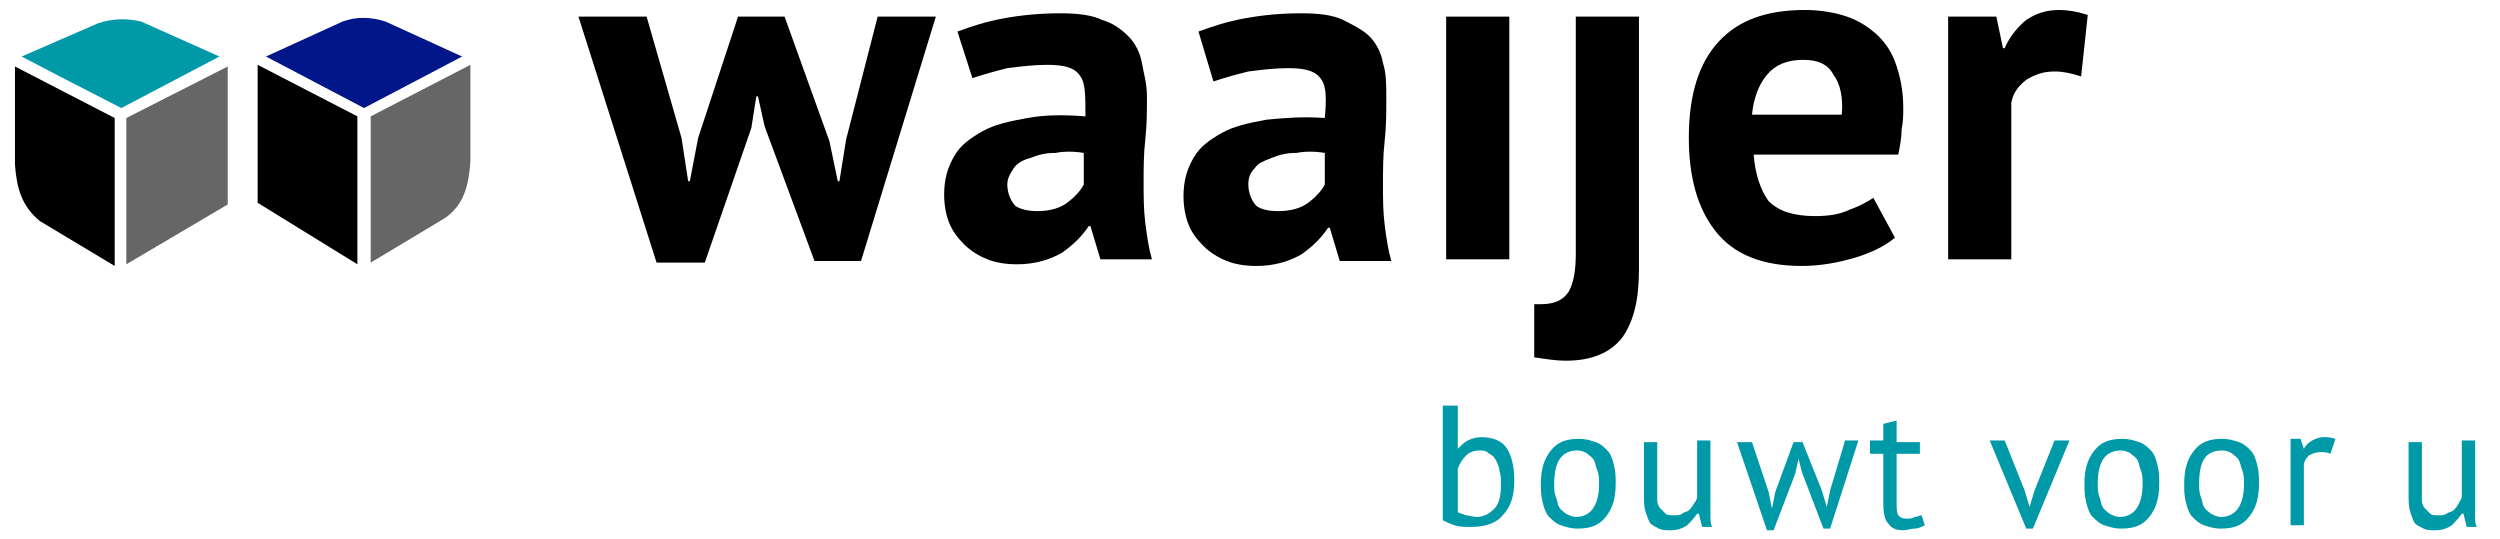 <?xml version="1.0" encoding="utf-8"?>
<!-- Generator: Adobe Illustrator 25.2.1, SVG Export Plug-In . SVG Version: 6.00 Build 0)  -->
<svg version="1.1" id="Laag_1" xmlns="http://www.w3.org/2000/svg" xmlns:xlink="http://www.w3.org/1999/xlink" x="0px" y="0px"
	 viewBox="0 0 150.4 32.4" style="enable-background:new 0 0 150.4 32.4;" xml:space="preserve">
<style type="text/css">
	.st0{fill:#666666;}
	.st1{fill:#0099A8;}
	.st2{fill:#001689;}
</style>
<g>
	<polygon class="st0" points="7.6,15.9 13.7,12.3 13.7,4 7.6,7.1 	"/>
	<polygon points="15.5,3.9 15.5,12.2 21.5,15.9 21.5,7 	"/>
	<path d="M6.9,7.1L0.9,4v5.9c0.1,1.4,0.4,2.5,1.5,3.4l4.5,2.7V7.1z"/>
	<path class="st0" d="M28.3,9.7V3.9l-6,3.1l0,8.8l4.5-2.7C27.9,12.3,28.2,11.2,28.3,9.7z"/>
	<path class="st1" d="M5.9,1.4l-4.6,2l2.3,1.2l3.7,1.9l5.9-3.1L8.5,1.3C7.7,1.1,6.8,1.1,5.9,1.4z"/>
	<path class="st2" d="M23.2,1.3c-0.9-0.3-1.8-0.3-2.6,0L16,3.4l5.9,3.1l5.9-3.1L23.2,1.3z"/>
</g>
<g>
	<path d="M87,1h3.8v14.6H87V1z"/>
	<path d="M94.8,1h3.8v15.2c0,1.8-0.3,3.1-1,4.1c-0.7,0.9-1.8,1.4-3.4,1.4c-0.6,0-1.2-0.1-1.9-0.2v-3.2c0.1,0,0.1,0,0.2,0
		s0.1,0,0.2,0c0.9,0,1.4-0.3,1.7-0.8c0.3-0.6,0.4-1.3,0.4-2.3V1z"/>
	<path d="M47.2,1l2.7,7.5l0.5,2.4h0.1l0.4-2.5L52.8,1h3.5l-4.5,14.7H49L46,7.6l-0.4-1.8h-0.1l-0.3,1.9l-2.8,8.1h-2.9L34.8,1h4.1
		L41,8.3l0.4,2.6h0.1L42,8.3L44.4,1H47.2z"/>
	<path d="M57.6,1.9c0.8-0.3,1.7-0.6,2.8-0.8s2.2-0.3,3.4-0.3c1,0,1.9,0.1,2.5,0.4c0.7,0.2,1.2,0.6,1.6,1s0.7,1,0.8,1.6S69,5,69,5.8
		c0,0.9,0,1.7-0.1,2.6c-0.1,0.9-0.1,1.7-0.1,2.6c0,0.8,0,1.6,0.1,2.4c0.1,0.8,0.2,1.5,0.4,2.2h-3.1l-0.6-2h-0.1
		c-0.4,0.6-0.9,1.1-1.6,1.6c-0.7,0.4-1.6,0.7-2.7,0.7c-0.7,0-1.3-0.1-1.8-0.3s-1-0.5-1.4-0.9c-0.4-0.4-0.7-0.8-0.9-1.3
		c-0.2-0.5-0.3-1.1-0.3-1.7c0-0.9,0.2-1.6,0.6-2.3s1-1.1,1.7-1.5c0.7-0.4,1.6-0.6,2.7-0.8s2.2-0.2,3.5-0.1C65.3,5.8,65.3,5,65,4.6
		c-0.3-0.5-0.9-0.7-2-0.7c-0.8,0-1.6,0.1-2.4,0.2c-0.8,0.2-1.5,0.4-2.1,0.6L57.6,1.9z M62.4,12.7c0.8,0,1.4-0.2,1.8-0.5
		s0.8-0.7,1-1.1V9.2c-0.6-0.1-1.2-0.1-1.7,0c-0.6,0-1,0.1-1.5,0.3c-0.4,0.1-0.8,0.3-1,0.6s-0.4,0.6-0.4,1c0,0.5,0.2,1,0.5,1.3
		C61.4,12.6,61.9,12.7,62.4,12.7z"/>
	<path d="M72.1,1.9c0.8-0.3,1.7-0.6,2.8-0.8c1.1-0.2,2.2-0.3,3.4-0.3c1,0,1.9,0.1,2.5,0.4s1.2,0.6,1.6,1s0.7,1,0.8,1.6
		c0.2,0.6,0.2,1.3,0.2,2.1c0,0.9,0,1.7-0.1,2.6c-0.1,0.9-0.1,1.7-0.1,2.6s0,1.6,0.1,2.4s0.2,1.5,0.4,2.2h-3.1l-0.6-2h-0.1
		c-0.4,0.6-0.9,1.1-1.6,1.6c-0.7,0.4-1.6,0.7-2.7,0.7c-0.7,0-1.3-0.1-1.8-0.3c-0.5-0.2-1-0.5-1.4-0.9s-0.7-0.8-0.9-1.3
		c-0.2-0.5-0.3-1.1-0.3-1.7c0-0.9,0.2-1.6,0.6-2.3s1-1.1,1.7-1.5c0.7-0.4,1.6-0.6,2.7-0.8c1-0.1,2.2-0.2,3.5-0.1
		c0.1-1.1,0.1-1.9-0.2-2.3c-0.3-0.5-0.9-0.7-2-0.7c-0.8,0-1.6,0.1-2.4,0.2c-0.8,0.2-1.5,0.4-2.1,0.6L72.1,1.9z M76.9,12.7
		c0.8,0,1.4-0.2,1.8-0.5c0.4-0.3,0.8-0.7,1-1.1V9.2c-0.6-0.1-1.2-0.1-1.7,0c-0.6,0-1,0.1-1.5,0.3s-0.8,0.3-1,0.6
		c-0.3,0.3-0.4,0.6-0.4,1c0,0.5,0.2,1,0.5,1.3C75.9,12.6,76.3,12.7,76.9,12.7z"/>
	<path d="M114,14.3c-0.6,0.5-1.4,0.9-2.4,1.2c-1,0.3-2.1,0.5-3.2,0.5c-2.4,0-4.1-0.7-5.2-2.1c-1.1-1.4-1.6-3.3-1.6-5.6
		c0-2.6,0.6-4.5,1.8-5.8c1.2-1.3,2.9-1.9,5.2-1.9c0.7,0,1.5,0.1,2.2,0.3s1.3,0.5,1.9,1c0.5,0.4,1,1,1.3,1.8c0.3,0.8,0.5,1.7,0.5,2.8
		c0,0.4,0,0.8-0.1,1.3c0,0.5-0.1,1-0.2,1.5h-8.7c0.1,1.2,0.4,2.1,0.9,2.8c0.6,0.6,1.5,0.9,2.8,0.9c0.8,0,1.5-0.1,2.1-0.4
		c0.6-0.2,1.1-0.5,1.4-0.7L114,14.3z M108.5,3.6c-1,0-1.7,0.3-2.2,0.9s-0.8,1.4-0.9,2.4h5.4c0.1-1-0.1-1.9-0.5-2.4
		C110,3.9,109.4,3.6,108.5,3.6z"/>
	<path d="M125.2,4.6c-0.6-0.2-1.1-0.3-1.6-0.3c-0.7,0-1.2,0.2-1.7,0.5c-0.5,0.4-0.8,0.8-0.9,1.4v9.4h-3.8V1h2.9l0.4,1.9h0.1
		c0.3-0.7,0.8-1.3,1.3-1.7c0.6-0.4,1.2-0.6,2-0.6c0.5,0,1.1,0.1,1.7,0.3L125.2,4.6z"/>
</g>
<g>
	<path class="st1" d="M86.9,24.4h0.8V27h0c0.2-0.2,0.4-0.4,0.6-0.5c0.2-0.1,0.5-0.2,0.8-0.2c0.7,0,1.2,0.2,1.5,0.6
		c0.3,0.4,0.5,1.1,0.5,2c0,0.9-0.2,1.6-0.7,2.1c-0.4,0.5-1.1,0.7-1.9,0.7c-0.4,0-0.7,0-1-0.1c-0.3-0.1-0.5-0.2-0.7-0.3V24.4z
		 M89,27.1c-0.3,0-0.6,0.1-0.8,0.3c-0.2,0.2-0.4,0.5-0.5,0.8v2.6c0.1,0.1,0.3,0.1,0.5,0.2c0.2,0,0.4,0.1,0.6,0.1
		c0.5,0,0.8-0.2,1.1-0.5c0.3-0.3,0.4-0.8,0.4-1.5c0-0.3,0-0.5-0.1-0.8c0-0.2-0.1-0.4-0.2-0.6s-0.2-0.3-0.4-0.4
		C89.4,27.1,89.2,27.1,89,27.1z"/>
	<path class="st1" d="M92.7,29.1c0-0.9,0.2-1.5,0.6-2c0.4-0.5,0.9-0.7,1.7-0.7c0.4,0,0.7,0.1,1,0.2c0.3,0.1,0.5,0.3,0.7,0.5
		c0.2,0.2,0.3,0.5,0.4,0.9s0.1,0.7,0.1,1.1c0,0.9-0.2,1.5-0.6,2c-0.4,0.5-0.9,0.7-1.7,0.7c-0.4,0-0.7-0.1-1-0.2s-0.5-0.3-0.7-0.5
		c-0.2-0.2-0.3-0.5-0.4-0.9S92.7,29.5,92.7,29.1z M93.5,29.1c0,0.3,0,0.5,0.1,0.8c0.1,0.2,0.1,0.5,0.2,0.6c0.1,0.2,0.3,0.3,0.4,0.4
		c0.2,0.1,0.4,0.2,0.6,0.2c0.9,0,1.4-0.7,1.4-2c0-0.3,0-0.5-0.1-0.8c-0.1-0.2-0.1-0.4-0.2-0.6s-0.3-0.3-0.4-0.4s-0.4-0.2-0.6-0.2
		C94,27.1,93.5,27.7,93.5,29.1z"/>
	<path class="st1" d="M99.7,26.5v2.9c0,0.3,0,0.5,0,0.7c0,0.2,0.1,0.4,0.2,0.5c0.1,0.1,0.2,0.2,0.3,0.3c0.1,0.1,0.3,0.1,0.5,0.1
		c0.2,0,0.4,0,0.5-0.1c0.1-0.1,0.3-0.1,0.4-0.2c0.1-0.1,0.2-0.2,0.3-0.4c0.1-0.1,0.2-0.3,0.2-0.4v-3.4h0.8v3.7c0,0.2,0,0.5,0,0.8
		c0,0.3,0,0.5,0.1,0.7h-0.6l-0.2-0.8h-0.1c-0.2,0.3-0.4,0.5-0.6,0.7c-0.3,0.2-0.6,0.3-1,0.3c-0.3,0-0.5,0-0.7-0.1
		c-0.2-0.1-0.4-0.2-0.5-0.3s-0.2-0.4-0.3-0.7c-0.1-0.3-0.1-0.6-0.1-1.1v-3.1H99.7z"/>
	<path class="st1" d="M108.4,26.5l1.2,3l0.3,1h0l0.2-1l0.9-3h0.8l-1.7,5.3h-0.4l-1.3-3.4l-0.2-0.8h0l-0.2,0.9l-1.3,3.4h-0.4
		l-1.8-5.3h0.9l1,3l0.2,1h0l0.2-1l1.1-3H108.4z"/>
	<path class="st1" d="M112.5,26.5h0.8v-1l0.8-0.2v1.3h1.4v0.7h-1.4v2.9c0,0.4,0,0.6,0.1,0.8c0.1,0.1,0.2,0.2,0.5,0.2
		c0.2,0,0.3,0,0.5-0.1c0.1,0,0.3-0.1,0.4-0.1l0.2,0.6c-0.2,0.1-0.4,0.2-0.6,0.2s-0.5,0.1-0.7,0.1c-0.4,0-0.7-0.1-0.9-0.4
		c-0.2-0.2-0.3-0.6-0.3-1.2v-3h-0.8V26.5z"/>
	<path class="st1" d="M121.8,29.5l0.3,1h0l0.3-1l1.2-3h0.9l-2.2,5.3h-0.4l-2.2-5.3h0.9L121.8,29.5z"/>
	<path class="st1" d="M125.4,29.1c0-0.9,0.2-1.5,0.6-2c0.4-0.5,0.9-0.7,1.7-0.7c0.4,0,0.7,0.1,1,0.2c0.3,0.1,0.5,0.3,0.7,0.5
		c0.2,0.2,0.3,0.5,0.4,0.9s0.1,0.7,0.1,1.1c0,0.9-0.2,1.5-0.6,2c-0.4,0.5-0.9,0.7-1.7,0.7c-0.4,0-0.7-0.1-1-0.2s-0.5-0.3-0.7-0.5
		c-0.2-0.2-0.3-0.5-0.4-0.9S125.4,29.5,125.4,29.1z M126.2,29.1c0,0.3,0,0.5,0.1,0.8c0.1,0.2,0.1,0.5,0.2,0.6
		c0.1,0.2,0.3,0.3,0.4,0.4c0.2,0.1,0.4,0.2,0.6,0.2c0.9,0,1.4-0.7,1.4-2c0-0.3,0-0.5-0.1-0.8c-0.1-0.2-0.1-0.4-0.2-0.6
		s-0.3-0.3-0.4-0.4s-0.4-0.2-0.6-0.2C126.7,27.1,126.2,27.7,126.2,29.1z"/>
	<path class="st1" d="M131.4,29.1c0-0.9,0.2-1.5,0.6-2c0.4-0.5,0.9-0.7,1.7-0.7c0.4,0,0.7,0.1,1,0.2c0.3,0.1,0.5,0.3,0.7,0.5
		c0.2,0.2,0.3,0.5,0.4,0.9s0.1,0.7,0.1,1.1c0,0.9-0.2,1.5-0.6,2c-0.4,0.5-0.9,0.7-1.7,0.7c-0.4,0-0.7-0.1-1-0.2s-0.5-0.3-0.7-0.5
		c-0.2-0.2-0.3-0.5-0.4-0.9S131.4,29.5,131.4,29.1z M132.3,29.1c0,0.3,0,0.5,0.1,0.8c0.1,0.2,0.1,0.5,0.2,0.6
		c0.1,0.2,0.3,0.3,0.4,0.4c0.2,0.1,0.4,0.2,0.6,0.2c0.9,0,1.4-0.7,1.4-2c0-0.3,0-0.5-0.1-0.8c-0.1-0.2-0.1-0.4-0.2-0.6
		s-0.3-0.3-0.4-0.4s-0.4-0.2-0.6-0.2C132.7,27.1,132.3,27.7,132.3,29.1z"/>
	<path class="st1" d="M140.2,27.3c-0.2-0.1-0.4-0.1-0.6-0.1c-0.3,0-0.5,0.1-0.7,0.2c-0.2,0.2-0.3,0.4-0.3,0.6v3.6h-0.8v-5.2h0.6
		l0.2,0.6h0c0.1-0.2,0.3-0.4,0.5-0.5c0.2-0.1,0.4-0.2,0.7-0.2c0.2,0,0.4,0,0.7,0.1L140.2,27.3z"/>
	<path class="st1" d="M145.7,26.5v2.9c0,0.3,0,0.5,0,0.7c0,0.2,0.1,0.4,0.2,0.5c0.1,0.1,0.2,0.2,0.3,0.3c0.1,0.1,0.3,0.1,0.5,0.1
		c0.2,0,0.3,0,0.5-0.1c0.1-0.1,0.3-0.1,0.4-0.2c0.1-0.1,0.2-0.2,0.3-0.4s0.2-0.3,0.2-0.4v-3.4h0.8v3.7c0,0.2,0,0.5,0,0.8
		s0,0.5,0.1,0.7h-0.6l-0.2-0.8h-0.1c-0.2,0.3-0.4,0.5-0.6,0.7c-0.3,0.2-0.6,0.3-1,0.3c-0.3,0-0.5,0-0.7-0.1
		c-0.2-0.1-0.4-0.2-0.5-0.3s-0.2-0.4-0.3-0.7c-0.1-0.3-0.1-0.6-0.1-1.1v-3.1H145.7z"/>
</g>
</svg>
